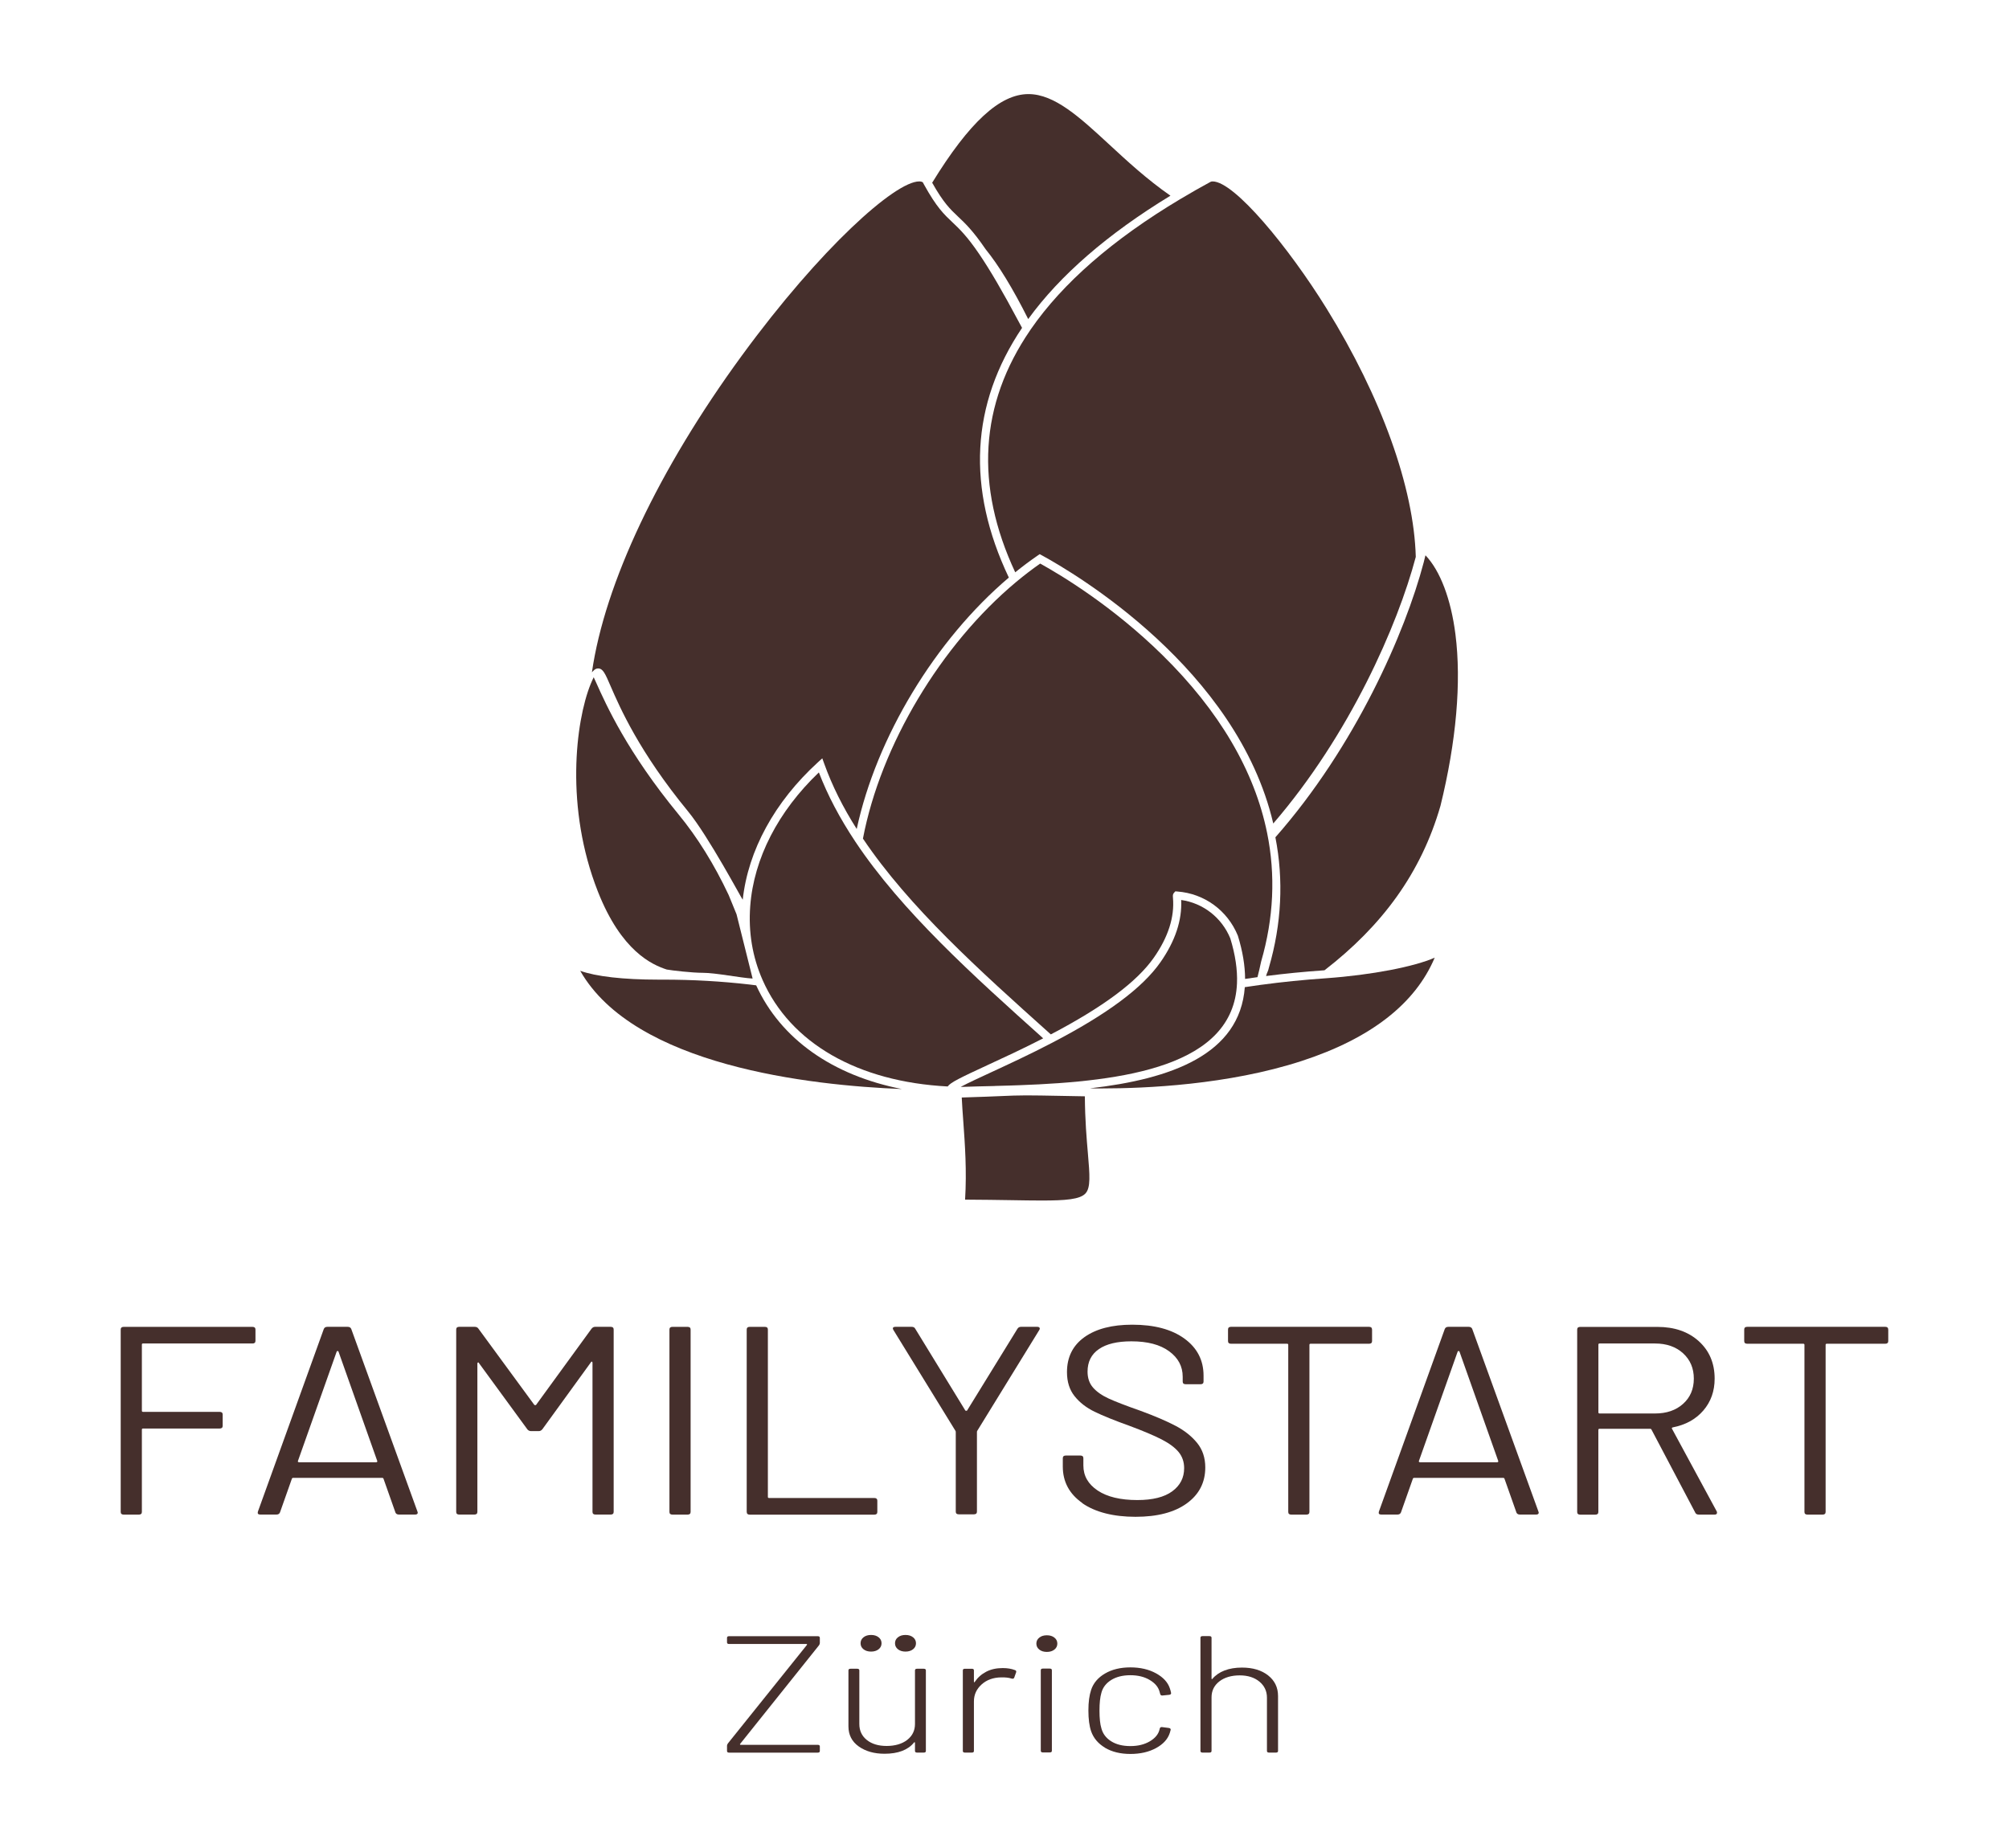 <?xml version="1.0" encoding="UTF-8"?>
<svg xmlns="http://www.w3.org/2000/svg" id="Ebene_1" viewBox="0 0 500 460">
  <defs>
    <style>.cls-1{fill:#452f2c;stroke-width:0px;}</style>
  </defs>
  <path class="cls-1" d="m62.85,334.41h-27.24c-.2,0-.3.09-.3.27v16.49c0,.18.1.27.3.27h19.07c.49,0,.74.22.74.67v2.8c0,.45-.25.67-.74.67h-19.07c-.2,0-.3.09-.3.27v20.49c0,.45-.25.67-.74.67h-3.79c-.5,0-.74-.22-.74-.67v-45.39c0-.45.25-.67.74-.67h32.06c.49,0,.74.22.74.67v2.8c0,.45-.25.67-.74.67Z"></path>
  <path class="cls-1" d="m98.41,376.47l-2.97-8.41c-.05-.13-.15-.2-.3-.2h-22.19c-.15,0-.25.07-.3.2l-2.97,8.41c-.15.36-.44.53-.89.53h-4.01c-.54,0-.74-.24-.59-.74l16.4-45.46c.15-.35.44-.53.89-.53h5.05c.45,0,.74.18.89.53l16.48,45.46.07.27c0,.31-.22.47-.67.47h-4.01c-.45,0-.74-.18-.89-.53Zm-24.23-12.58c.07.07.16.1.26.1h19.15c.1,0,.19-.03.26-.1.07-.07.09-.14.04-.23l-9.65-27.24c-.05-.09-.12-.13-.22-.13s-.17.05-.22.13l-9.65,27.24c-.05.09-.04.17.04.23Z"></path>
  <path class="cls-1" d="m148.13,330.27h3.86c.49,0,.74.22.74.67v45.39c0,.45-.25.67-.74.67h-3.79c-.49,0-.74-.22-.74-.67v-37.12c0-.13-.05-.22-.15-.27-.1-.05-.17,0-.22.13l-12.1,16.69c-.25.31-.55.47-.89.47h-1.93c-.35,0-.64-.13-.89-.4l-12.1-16.56c-.05-.13-.12-.18-.22-.13-.1.05-.15.13-.15.27v36.92c0,.45-.25.67-.74.67h-3.79c-.5,0-.74-.22-.74-.67v-45.39c0-.45.25-.67.74-.67h3.86c.39,0,.69.13.89.4l13.95,19.03s.12.07.22.07.17-.02.22-.07l13.8-18.96c.25-.31.54-.47.89-.47Z"></path>
  <path class="cls-1" d="m166.61,376.34v-45.39c0-.45.25-.67.74-.67h3.79c.49,0,.74.22.74.67v45.39c0,.45-.25.67-.74.67h-3.79c-.5,0-.74-.22-.74-.67Z"></path>
  <path class="cls-1" d="m185.84,376.34v-45.39c0-.45.25-.67.74-.67h3.79c.49,0,.74.22.74.67v41.66c0,.18.1.27.3.27h26.2c.49,0,.74.22.74.67v2.8c0,.45-.25.67-.74.67h-31.02c-.5,0-.74-.22-.74-.67Z"></path>
  <path class="cls-1" d="m237.87,376.27v-19.76c0-.18-.03-.29-.07-.34l-15.44-25.1c-.1-.18-.15-.31-.15-.4,0-.27.22-.4.67-.4h4.01c.44,0,.74.16.89.47l12.47,20.36s.12.07.22.07.17-.02.22-.07l12.54-20.36c.2-.31.49-.47.89-.47h4.01c.3,0,.49.08.59.23.1.16.07.35-.07.57l-15.44,25.1c-.05.05-.07.16-.07.34v19.76c0,.45-.25.67-.74.67h-3.79c-.5,0-.74-.22-.74-.67Z"></path>
  <path class="cls-1" d="m269.37,374.13c-3.24-2.27-4.86-5.3-4.86-9.08v-2.07c0-.45.25-.67.74-.67h3.64c.49,0,.74.22.74.67v1.8c0,2.58,1.19,4.66,3.56,6.24,2.37,1.58,5.67,2.37,9.87,2.37,3.81,0,6.7-.72,8.68-2.17,1.98-1.45,2.97-3.37,2.97-5.77,0-1.56-.46-2.89-1.37-4.01-.92-1.11-2.33-2.16-4.23-3.14-1.91-.98-4.59-2.11-8.05-3.4-3.71-1.33-6.59-2.5-8.65-3.5-2.05-1-3.71-2.29-4.97-3.87-1.26-1.58-1.89-3.57-1.89-5.98,0-3.74,1.45-6.64,4.34-8.71,2.9-2.07,6.87-3.1,11.91-3.1,5.49,0,9.82,1.16,12.99,3.47,3.17,2.31,4.75,5.39,4.75,9.21v1.47c0,.45-.25.67-.74.67h-3.71c-.5,0-.74-.22-.74-.67v-1.2c0-2.58-1.13-4.7-3.38-6.34-2.25-1.65-5.38-2.47-9.39-2.47-3.51,0-6.21.64-8.09,1.94-1.88,1.29-2.82,3.16-2.82,5.61,0,1.6.46,2.93,1.37,3.97.92,1.05,2.23,1.96,3.93,2.74,1.71.78,4.34,1.79,7.9,3.04,3.61,1.33,6.52,2.58,8.72,3.74,2.2,1.16,3.98,2.57,5.34,4.24,1.36,1.67,2.04,3.71,2.04,6.11,0,3.74-1.53,6.72-4.6,8.95-3.07,2.23-7.32,3.34-12.77,3.34s-10.01-1.14-13.25-3.4Z"></path>
  <path class="cls-1" d="m341.48,330.94v2.87c0,.45-.25.67-.74.67h-14.55c-.2,0-.3.09-.3.27v41.59c0,.45-.25.67-.74.67h-3.79c-.5,0-.74-.22-.74-.67v-41.59c0-.18-.1-.27-.3-.27h-13.95c-.5,0-.74-.22-.74-.67v-2.87c0-.45.25-.67.74-.67h34.36c.49,0,.74.22.74.67Z"></path>
  <path class="cls-1" d="m377.4,376.47l-2.97-8.41c-.05-.13-.15-.2-.3-.2h-22.19c-.15,0-.25.07-.3.2l-2.97,8.41c-.15.36-.44.53-.89.53h-4.01c-.54,0-.74-.24-.59-.74l16.4-45.46c.15-.35.44-.53.89-.53h5.05c.45,0,.74.18.89.53l16.48,45.46.07.27c0,.31-.22.47-.67.47h-4.01c-.45,0-.74-.18-.89-.53Zm-24.23-12.58c.07.07.16.1.26.1h19.15c.1,0,.19-.03.26-.1.07-.07.09-.14.04-.23l-9.65-27.24c-.05-.09-.12-.13-.22-.13s-.17.05-.22.13l-9.65,27.24c-.05.09-.04.17.04.23Z"></path>
  <path class="cls-1" d="m421.93,376.54l-10.91-20.69c-.05-.13-.15-.2-.3-.2h-12.62c-.2,0-.3.09-.3.27v20.43c0,.45-.25.67-.74.67h-3.79c-.5,0-.74-.22-.74-.67v-45.39c0-.45.25-.67.74-.67h19.22c4.26,0,7.69,1.19,10.32,3.57,2.62,2.38,3.93,5.49,3.93,9.31,0,3.11-.94,5.76-2.82,7.94s-4.43,3.58-7.64,4.2c-.2.09-.25.2-.15.34l11.13,20.56c.05.09.07.2.07.33,0,.31-.2.47-.59.47h-3.93c-.44,0-.74-.16-.89-.47Zm-24.12-41.86v16.89c0,.18.1.27.3.27h13.8c2.87,0,5.2-.8,6.98-2.4,1.78-1.6,2.67-3.69,2.67-6.27s-.89-4.68-2.67-6.31c-1.78-1.62-4.11-2.44-6.98-2.44h-13.8c-.2,0-.3.09-.3.27Z"></path>
  <path class="cls-1" d="m469.95,330.94v2.87c0,.45-.25.67-.74.67h-14.55c-.2,0-.3.09-.3.27v41.59c0,.45-.25.67-.74.67h-3.79c-.5,0-.74-.22-.74-.67v-41.59c0-.18-.1-.27-.3-.27h-13.95c-.5,0-.74-.22-.74-.67v-2.87c0-.45.25-.67.74-.67h34.36c.49,0,.74.22.74.67Z"></path>
  <path class="cls-1" d="m180.94,435.84v-1.32c0-.14.07-.32.21-.54l19.7-24.56s.03-.07,0-.12c-.04-.06-.09-.08-.16-.08h-19.23c-.35,0-.52-.14-.52-.41v-1.12c0-.28.17-.41.52-.41h22.06c.35,0,.52.14.52.41v1.32c0,.14-.07.32-.21.54l-19.65,24.57s-.04.07,0,.12c.03.06.09.08.16.08h19.18c.35,0,.52.14.52.41v1.12c0,.28-.17.41-.52.41h-22.06c-.35,0-.52-.14-.52-.41Z"></path>
  <path class="cls-1" d="m228.24,415.38h1.67c.35,0,.52.14.52.41v20.05c0,.28-.17.41-.52.41h-1.67c-.35,0-.52-.14-.52-.41v-2.03c0-.08-.04-.13-.1-.14-.07-.01-.12.02-.16.1-.73.91-1.72,1.6-2.95,2.07-1.24.47-2.69.7-4.36.7-2.58,0-4.72-.61-6.43-1.82-1.71-1.22-2.56-2.89-2.56-5.01v-13.92c0-.27.17-.41.52-.41h1.67c.35,0,.52.14.52.41v13.34c0,1.66.62,2.98,1.86,3.98,1.24.99,2.88,1.49,4.94,1.49s3.83-.5,5.12-1.51c1.29-1.01,1.93-2.33,1.93-3.96v-13.34c0-.27.17-.41.52-.41Zm-13.33-4.85c-.49-.39-.73-.88-.73-1.49s.24-1.11.73-1.49c.49-.39,1.11-.58,1.88-.58s1.39.19,1.88.58c.49.39.73.88.73,1.49s-.24,1.1-.73,1.49c-.49.39-1.12.58-1.88.58s-1.39-.19-1.88-.58Zm8.57,0c-.49-.39-.73-.88-.73-1.49s.24-1.11.73-1.49c.49-.39,1.11-.58,1.88-.58s1.39.19,1.88.58c.49.39.73.88.73,1.49s-.24,1.1-.73,1.49c-.49.39-1.12.58-1.88.58s-1.39-.19-1.88-.58Z"></path>
  <path class="cls-1" d="m252.59,415.71c.28.08.38.26.31.54l-.47,1.32c-.1.28-.33.36-.68.25-.7-.22-1.57-.32-2.61-.29-1.95.03-3.56.61-4.84,1.76-1.27,1.15-1.91,2.55-1.91,4.21v12.34c0,.28-.17.41-.52.41h-1.72c-.35,0-.52-.14-.52-.41v-20.05c0-.27.17-.41.52-.41h1.72c.35,0,.52.14.52.41v2.82c0,.08.03.13.08.14s.1-.02.13-.1c.73-1.08,1.68-1.92,2.85-2.53,1.17-.61,2.54-.91,4.1-.91,1.18,0,2.19.17,3.03.5Z"></path>
  <path class="cls-1" d="m258.66,410.61c-.49-.39-.73-.88-.73-1.49s.24-1.1.73-1.49c.49-.39,1.11-.58,1.88-.58s1.39.19,1.88.58c.49.39.73.88.73,1.49s-.24,1.1-.73,1.49c-.49.39-1.12.58-1.88.58s-1.39-.19-1.88-.58Zm.37,25.19v-20.05c0-.28.17-.41.52-.41h1.72c.35,0,.52.14.52.41v20.05c0,.28-.17.41-.52.41h-1.72c-.35,0-.52-.14-.52-.41Z"></path>
  <path class="cls-1" d="m275.04,435.05c-1.72-1.02-2.88-2.39-3.48-4.1-.45-1.32-.68-3.05-.68-5.18s.23-3.76.68-5.14c.56-1.68,1.71-3.04,3.45-4.06,1.74-1.02,3.85-1.53,6.32-1.53s4.61.5,6.4,1.49c1.79.99,2.93,2.24,3.42,3.73.14.39.24.77.31,1.16v.08c0,.19-.16.32-.47.37l-1.67.17h-.1c-.24,0-.4-.12-.47-.37l-.16-.58c-.31-1.16-1.13-2.13-2.46-2.92-1.32-.79-2.93-1.18-4.81-1.18s-3.51.4-4.78,1.2c-1.27.8-2.08,1.86-2.43,3.19-.31,1.05-.47,2.53-.47,4.43s.16,3.4.47,4.39c.35,1.35,1.16,2.43,2.43,3.23,1.27.8,2.87,1.2,4.78,1.2s3.49-.39,4.84-1.18c1.34-.79,2.15-1.77,2.43-2.96l.05-.21c.07-.3.28-.43.63-.37l1.62.21c.35.06.5.21.47.46l-.21.75c-.49,1.55-1.63,2.81-3.42,3.79-1.79.98-3.93,1.47-6.4,1.47s-4.57-.51-6.3-1.53Z"></path>
  <path class="cls-1" d="m315.6,417.03c1.65,1.3,2.48,3.01,2.48,5.14v13.67c0,.28-.17.41-.52.41h-1.72c-.35,0-.52-.14-.52-.41v-13.26c0-1.63-.63-2.96-1.88-4-1.25-1.03-2.89-1.55-4.91-1.55s-3.78.5-5.07,1.51c-1.29,1.01-1.93,2.33-1.93,3.96v13.34c0,.28-.17.41-.52.41h-1.72c-.35,0-.52-.14-.52-.41v-28.17c0-.28.17-.41.52-.41h1.72c.35,0,.52.14.52.41v10.15c0,.08.03.13.08.14s.1,0,.13-.06c.77-.91,1.78-1.61,3.03-2.09,1.25-.48,2.7-.72,4.34-.72,2.68,0,4.85.65,6.51,1.95Z"></path>
  <path class="cls-1" d="m291.3,48.71c-15.62,9.51-27.51,19.83-35.4,30.71-3.83-7.62-7.31-13.33-10.61-17.4-3.12-4.58-5.11-6.47-6.88-8.13-1.92-1.82-3.59-3.39-6.41-8.41,9.24-15.04,16.86-22.06,23.96-22.06,6.53,0,12.82,5.82,20.11,12.55,4.43,4.1,9.42,8.71,15.23,12.74Z"></path>
  <path class="cls-1" d="m251.08,143.77c-18.32,15.53-32.96,39.78-37.86,62.58-3.48-5.48-6.12-10.8-8.06-16.18l-.51-1.41-1.11,1.01c-10.76,9.83-17.35,21.92-18.69,34.19-.17-.08-8.54-15.84-13.63-22.02-12.16-14.81-16.94-25.83-19.24-31.12-1.39-3.23-1.92-4.43-3.13-4.43-.3,0-.74.1-1.16.57-.12.12-.25.24-.37.38,3.17-22.06,16.58-50.47,37.3-78.81,19.59-26.79,38.17-43.37,44.15-43.37.38,0,.67.07.9.22l.3.56c3.14,5.68,4.96,7.4,7.07,9.39,1.69,1.6,3.6,3.4,6.64,7.87,2.71,3.97,5.91,9.46,9.81,16.79l.88,1.62c-12.76,18.99-13.86,39.9-3.29,62.16Z"></path>
  <path class="cls-1" d="m352.36,138.62c-4.5,16.98-16.42,44.26-35.47,66.36-9-38.53-49.45-62.31-57.59-66.75l-.54-.29-.5.34c-1.81,1.24-3.69,2.64-5.59,4.18-10.1-21.61-8.86-41.86,3.7-60.23.07-.11.12-.19.18-.27,7.94-11.5,20.42-22.37,37.11-32.35,2.81-1.68,5.23-3.05,7.61-4.34.15-.08.32-.11.54-.11,5.4,0,18.91,16.41,28.33,31.61,13.66,22.06,21.76,44.6,22.22,61.85Z"></path>
  <path class="cls-1" d="m187.31,243.58c-3.01-.17-9.21-1.43-12.37-1.43-2.7,0-7.63-.57-9.01-.82-3.63-1.19-11.27-4.52-17.13-19.41-8.2-20.83-5.57-42.28-1.81-51.62.28-.68.54-1.25.77-1.72.14.29.6,1.31.6,1.31,2.52,5.63,7.77,17.33,20.51,32.82,4.7,5.71,8.89,12.45,12.48,20.08l1.96,4.79"></path>
  <path class="cls-1" d="m270.16,297.06c-1.37,1.49-4.9,1.77-10.92,1.77h-.01c-2.17,0-4.7-.04-7.63-.09-3.33-.05-7.06-.11-11.41-.13.44-7.2-.03-13.73-.45-19.53-.15-2.08-.3-4.06-.38-5.89.18,0,.37,0,.55-.02,3.84-.11,7.24-.25,10.07-.37l2.28-.09c.91-.03,1.95-.05,3.1-.05,2.27,0,4.94.05,8.04.11,2.05.04,4.26.09,6.6.12.04,5.95.44,10.54.76,14.27.45,5.27.72,8.45-.6,9.9Z"></path>
  <path class="cls-1" d="m358.5,200.6c-4.83,16.74-14.55,29.86-28.86,40.92-5.15.36-9.93.83-14.54,1.43.24-.97.48-1.01.72-2.15,3.14-10.83,3.68-21.74,1.6-32.38,19.9-22.62,32.31-50.96,36.91-68.43.16-.62.31-1.21.44-1.77,3.66,3.84,6.34,10.87,7.46,19.67,1.51,11.89.22,26.66-3.73,42.71Z"></path>
  <path class="cls-1" d="m313.88,239.31c-.32,1.49-.61,2.77-.92,3.92-1.03.14-2.06.29-3.08.44-.01-3.29-.61-6.91-1.8-10.76-2.59-6.32-8.36-10.5-15.07-11l-.49-.04-.34.37c-.32.35-.29.73-.25,1.25.41,4.77-1.18,9.77-4.75,14.87-4.21,6.03-12.61,12.28-25.65,19.12l-.39-.35c-17.16-15.39-34.9-31.3-46.37-48.39,4.42-23.2,19.38-48.25,38.19-63.93,1.97-1.64,3.96-3.16,5.92-4.53,5.4,2.99,18.07,10.64,30.39,22.74,14.16,13.91,22.94,28.82,26.09,44.31,2.13,10.47,1.64,21.23-1.48,31.98Z"></path>
  <path class="cls-1" d="m224.47,271.08c-22.92-.9-66.59-5.79-80.07-29.43,3.9,1.41,10.72,2.2,19.45,2.2h1.23c7.33,0,14.37.4,21.53,1.22.52.06,1.05.13,1.59.2,6.11,13.36,19,22.42,36.27,25.81Z"></path>
  <path class="cls-1" d="m357.07,238.38c-4.84,11.49-15.97,20.13-33.12,25.72-18.27,5.95-38.96,6.83-49.66,6.83h-1.67l-1.36-.02c20.22-2.32,37.3-8.4,38.55-25.19,1.32-.21,2.67-.4,4.02-.58l.19-.02c5.07-.69,10.33-1.22,16.06-1.62,11.39-.81,21.98-2.9,26.99-5.12Z"></path>
  <path class="cls-1" d="m259.63,258.46c-5,2.57-9.84,4.81-13.79,6.63-6.88,3.19-9.29,4.36-9.98,5.35-22.38-1.16-39.14-10.78-46.07-26.5-2.53-5.75-3.56-11.94-3.07-18.41.89-11.82,6.94-23.59,17.08-33.26,2.2,5.71,5.18,11.37,9.08,17.24,11.57,17.37,29.44,33.43,46.75,48.95Z"></path>
  <path class="cls-1" d="m307.86,244.81c-.9,20.61-27.91,24.37-54.21,25.32-.79.03-1.57.06-2.34.08-1.22.04-3.61.1-3.61.1-.05,0-.12,0-.22.02-2.88.06-5.61.13-8.14.22h-.25c1.76-.95,4.71-2.31,7.59-3.64,4.3-1.99,9.66-4.47,15.16-7.34,13.69-7.11,22.51-13.67,26.98-20.07,3.67-5.25,5.4-10.45,5.15-15.48,5.44.77,10.09,4.36,12.23,9.56,1.24,4.04,1.81,7.84,1.66,11.23Z"></path>
</svg>
